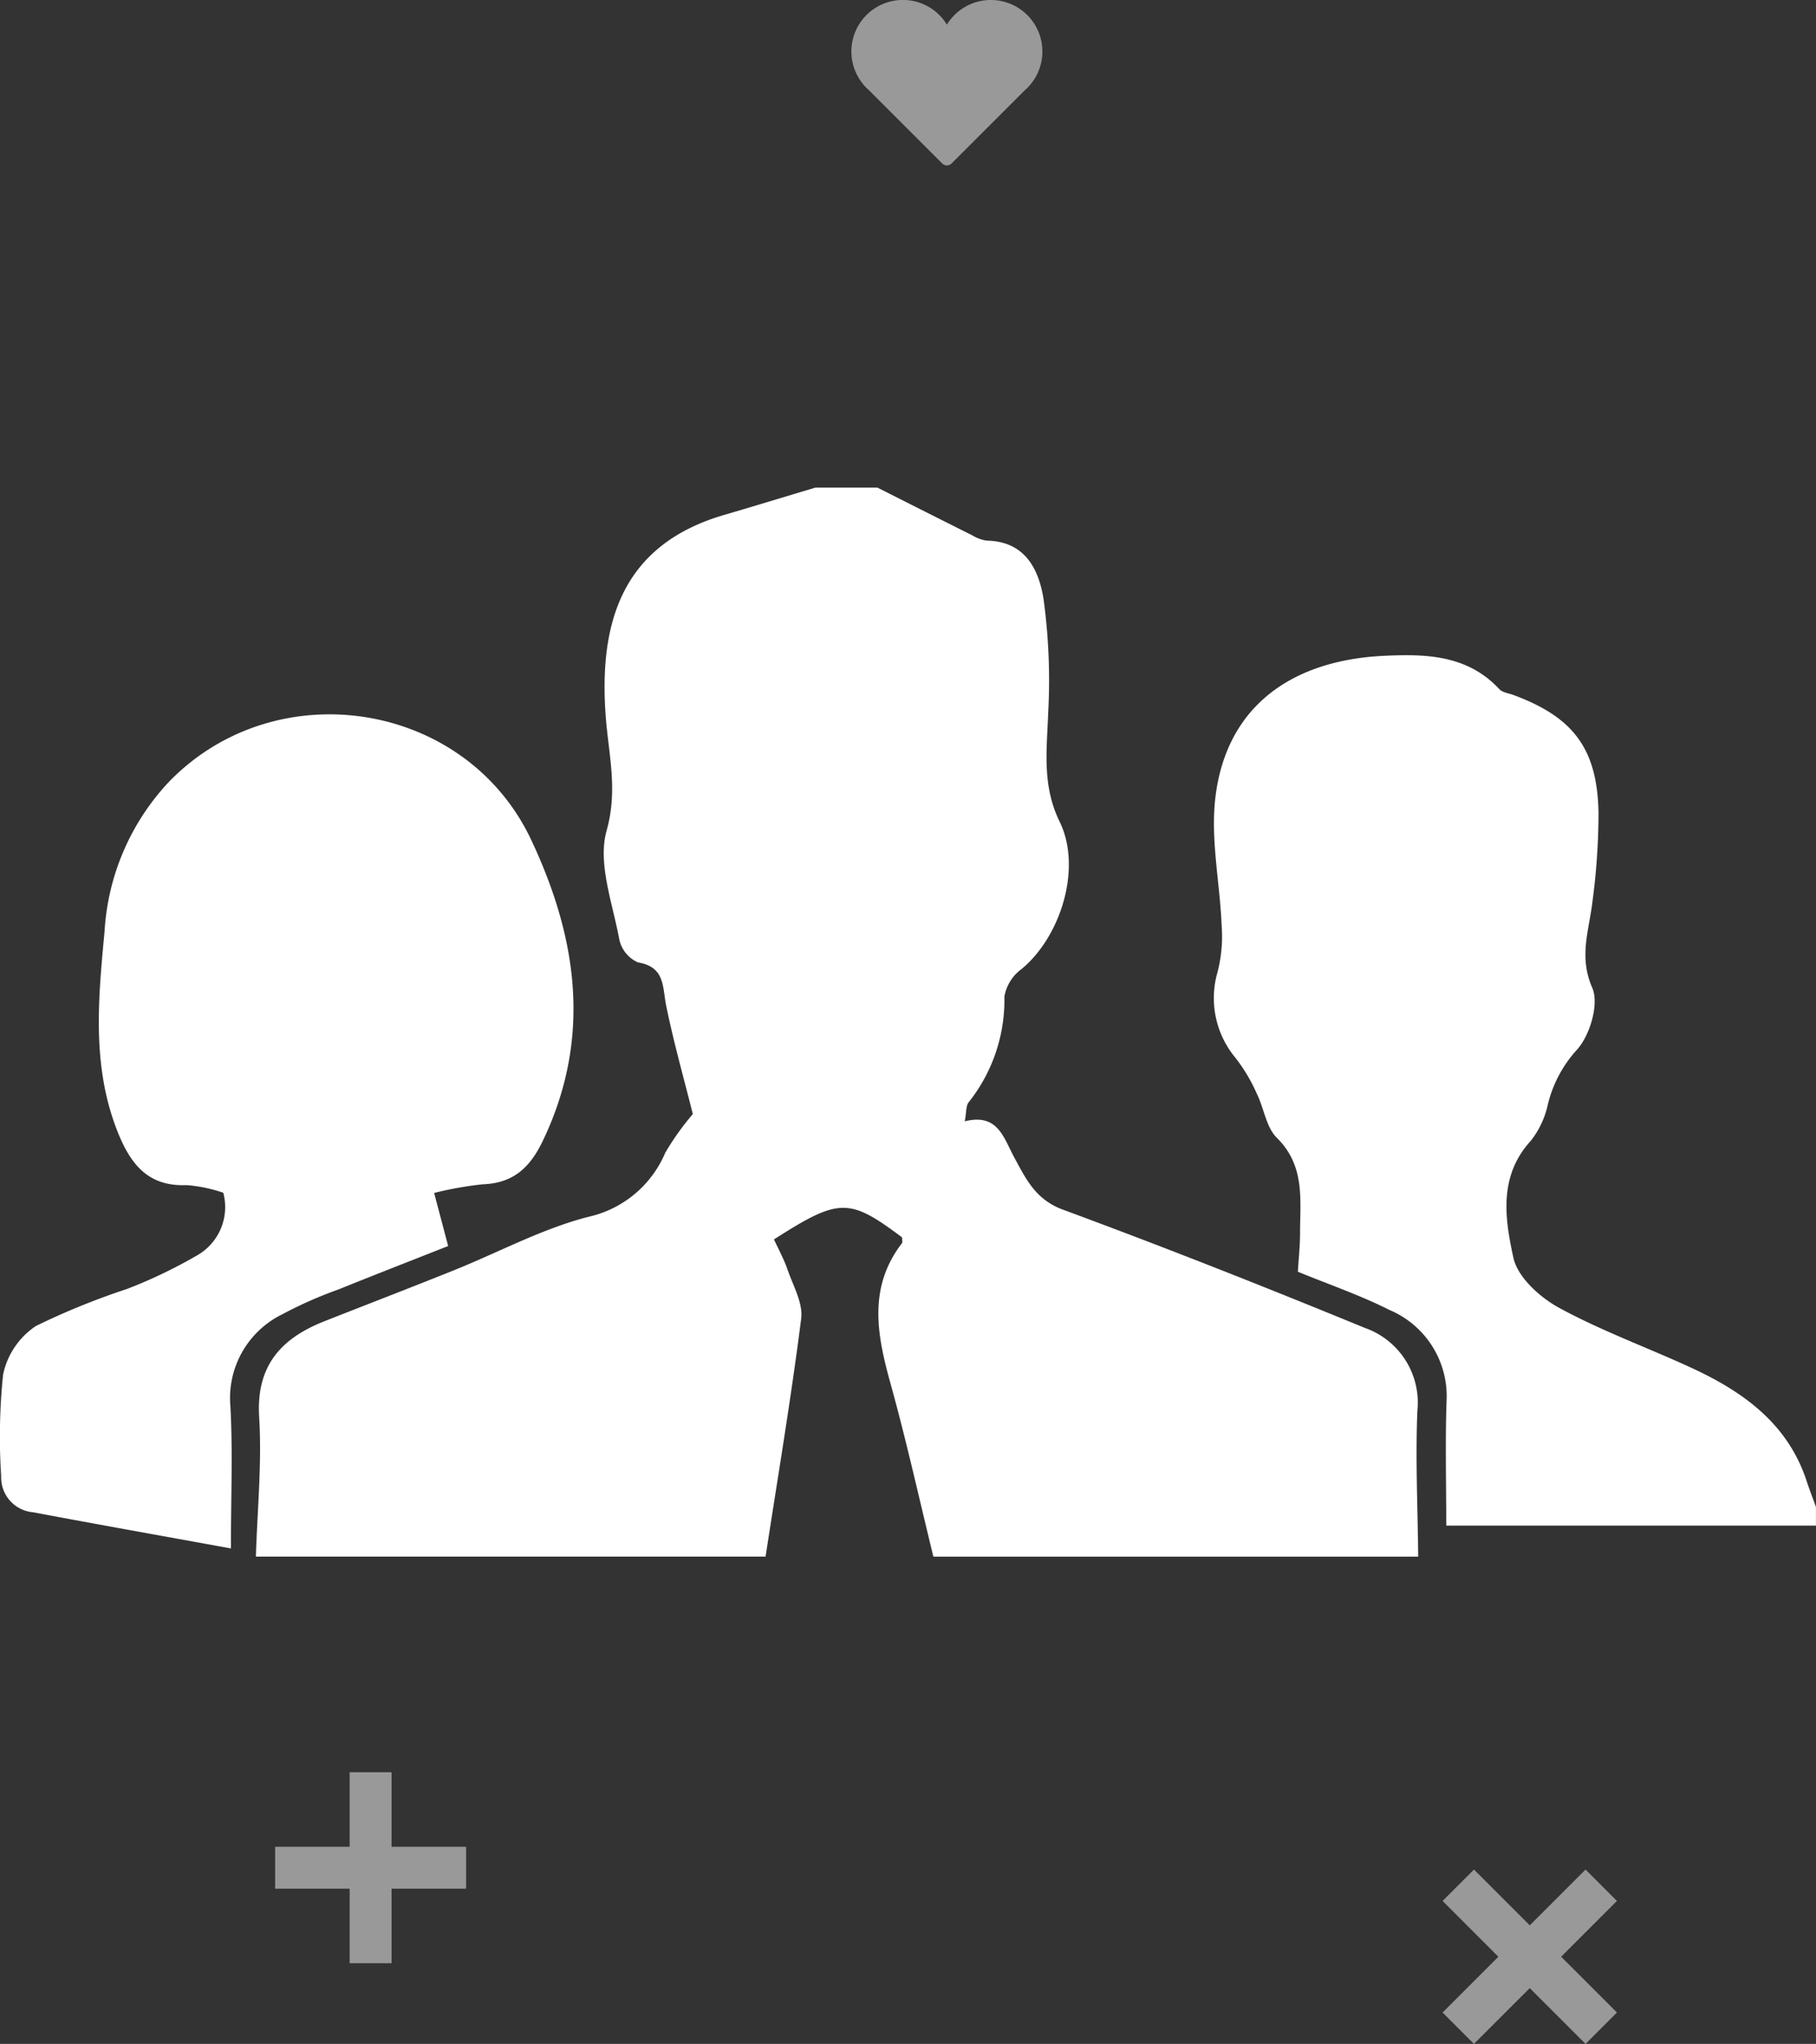 <svg xmlns="http://www.w3.org/2000/svg" width="118.806" height="133.722" viewBox="0 0 118.806 133.722"><rect x="0" y="0" width="118.806" height="133.722" fill="#333333" stroke="none"/><defs><style>.a{opacity:0.5;}.b{fill:#fff;}</style></defs><g transform="translate(-485 -1769.095)"><g class="a" transform="translate(-818.674 -602.013)"><g transform="translate(1321.674 2487.057)"><g transform="translate(0 0)"><path class="b" d="M232.756,205.359v-2.743H227.88v-4.876h-2.743v4.876h-4.876v2.743h4.876v4.876h2.743v-4.876Z" transform="translate(-220.262 -197.741)"/></g></g><g transform="translate(1359.375 2371.108)"><path class="b" d="M232.071,201.157a3.371,3.371,0,0,0-6.247-1.762,3.371,3.371,0,1,0-5.089,4.3l4.781,4.781a.435.435,0,0,0,.616,0l4.781-4.781A3.361,3.361,0,0,0,232.071,201.157Z" transform="translate(-219.577 -197.783)"/></g><g transform="translate(1398.049 2493.422)"><g transform="translate(0)"><path class="b" d="M257.245,236.778l2.053-2.053-3.65-3.65,3.65-3.65-2.053-2.053-3.65,3.65-3.65-3.65-2.053,2.053,3.65,3.65-3.65,3.65,2.053,2.053,3.65-3.65Z" transform="translate(-247.891 -225.37)"/></g></g></g><g transform="translate(-533.829 1338)"><path class="b" d="M1136.04,532.94h-31.717c-.927-3.784-1.767-7.592-2.809-11.344-.884-3.184-1.472-6.26.747-9.157.064-.083.008-.258.011-.39-3.471-2.6-4.111-2.595-8.379.136.3.648.654,1.293.891,1.98.362,1.055,1.019,2.187.89,3.2-.66,5.205-1.532,10.384-2.33,15.572H1060c.091-3.042.4-6.1.214-9.124-.209-3.369,1.435-5.16,4.283-6.282,2.82-1.111,5.649-2.2,8.461-3.33,2.938-1.18,5.777-2.724,8.814-3.5a7.141,7.141,0,0,0,5.008-4.185,17.408,17.408,0,0,1,1.805-2.532c-.569-2.273-1.242-4.65-1.738-7.063-.256-1.245-.052-2.562-1.856-2.863a2.131,2.131,0,0,1-1.214-1.489c-.435-2.376-1.434-4.991-.833-7.127.756-2.687.12-5.032-.062-7.532-.441-6.084,1.061-11.171,7.759-13.128,1.989-.581,3.971-1.189,5.956-1.784h4.066c2.07,1.043,4.138,2.09,6.212,3.125a2.41,2.41,0,0,0,.946.343c2.526.046,3.41,1.914,3.712,3.845a39.262,39.262,0,0,1,.3,7.437c-.087,2.424-.411,4.731.752,7.112,1.476,3.02.073,7.506-2.483,9.625a2.856,2.856,0,0,0-1.134,1.81,10.753,10.753,0,0,1-2.345,6.926c-.172.232-.133.62-.248,1.236,2.17-.543,2.535,1.068,3.236,2.359.758,1.395,1.39,2.757,3.181,3.418,6.633,2.449,13.214,5.049,19.754,7.738a5.181,5.181,0,0,1,3.441,5.42C1135.854,526.57,1136.01,529.758,1136.04,532.94Z" transform="translate(-24.43)"/><path class="b" d="M1253.5,546.909h-24.187c0-2.755-.069-5.44.019-8.12a6.116,6.116,0,0,0-3.738-5.989c-1.912-.967-3.959-1.666-5.988-2.5.049-.829.141-1.676.143-2.524,0-2.189.342-4.4-1.513-6.232-.71-.7-.847-1.958-1.329-2.92a10.862,10.862,0,0,0-1.492-2.454,6.1,6.1,0,0,1-1.11-5.308,9.312,9.312,0,0,0,.315-3.2c-.108-2.759-.72-5.556-.425-8.26.635-5.824,4.7-9.1,11.073-9.4,2.731-.128,5.438-.054,7.515,2.18.206.221.6.267.917.382,3.926,1.447,5.5,3.519,5.574,7.705a43.809,43.809,0,0,1-.4,5.846c-.219,1.865-.9,3.571-.01,5.605.462,1.05-.146,3.123-1.005,4.061a8.153,8.153,0,0,0-1.9,3.58,5.85,5.85,0,0,1-1.109,2.366c-2.129,2.32-1.7,5.107-1.144,7.658.274,1.268,1.73,2.589,2.986,3.273,2.77,1.51,5.768,2.595,8.642,3.92,3.4,1.568,6.33,3.652,7.565,7.442.183.56.4,1.11.6,1.665Z" transform="translate(-115.868 -16.002)"/><path class="b" d="M1033.936,554.039c-4.732-.861-8.839-1.593-12.939-2.365a2.285,2.285,0,0,1-2.091-2.35,39.835,39.835,0,0,1,.125-6.658,5.074,5.074,0,0,1,2.145-3.179,47.081,47.081,0,0,1,5.951-2.42,31.957,31.957,0,0,0,4.525-2.161,3.633,3.633,0,0,0,1.784-4.137,9.552,9.552,0,0,0-2.409-.5c-2.6.107-3.719-1.489-4.537-3.578-1.664-4.253-1.231-8.641-.821-13.013a15.61,15.61,0,0,1,4.251-9.833c7.036-7.2,19.389-5.234,23.661,3.837,3.028,6.428,3.982,12.972.755,19.7-.843,1.757-1.94,2.763-3.929,2.834a23.373,23.373,0,0,0-3.176.565l.917,3.473c-2.321.917-4.75,1.86-7.166,2.837a27.444,27.444,0,0,0-3.684,1.628,6.1,6.1,0,0,0-3.4,5.966C1034.066,547.636,1033.936,550.607,1033.936,554.039Z" transform="translate(0 -21.638)"/></g></g></svg>